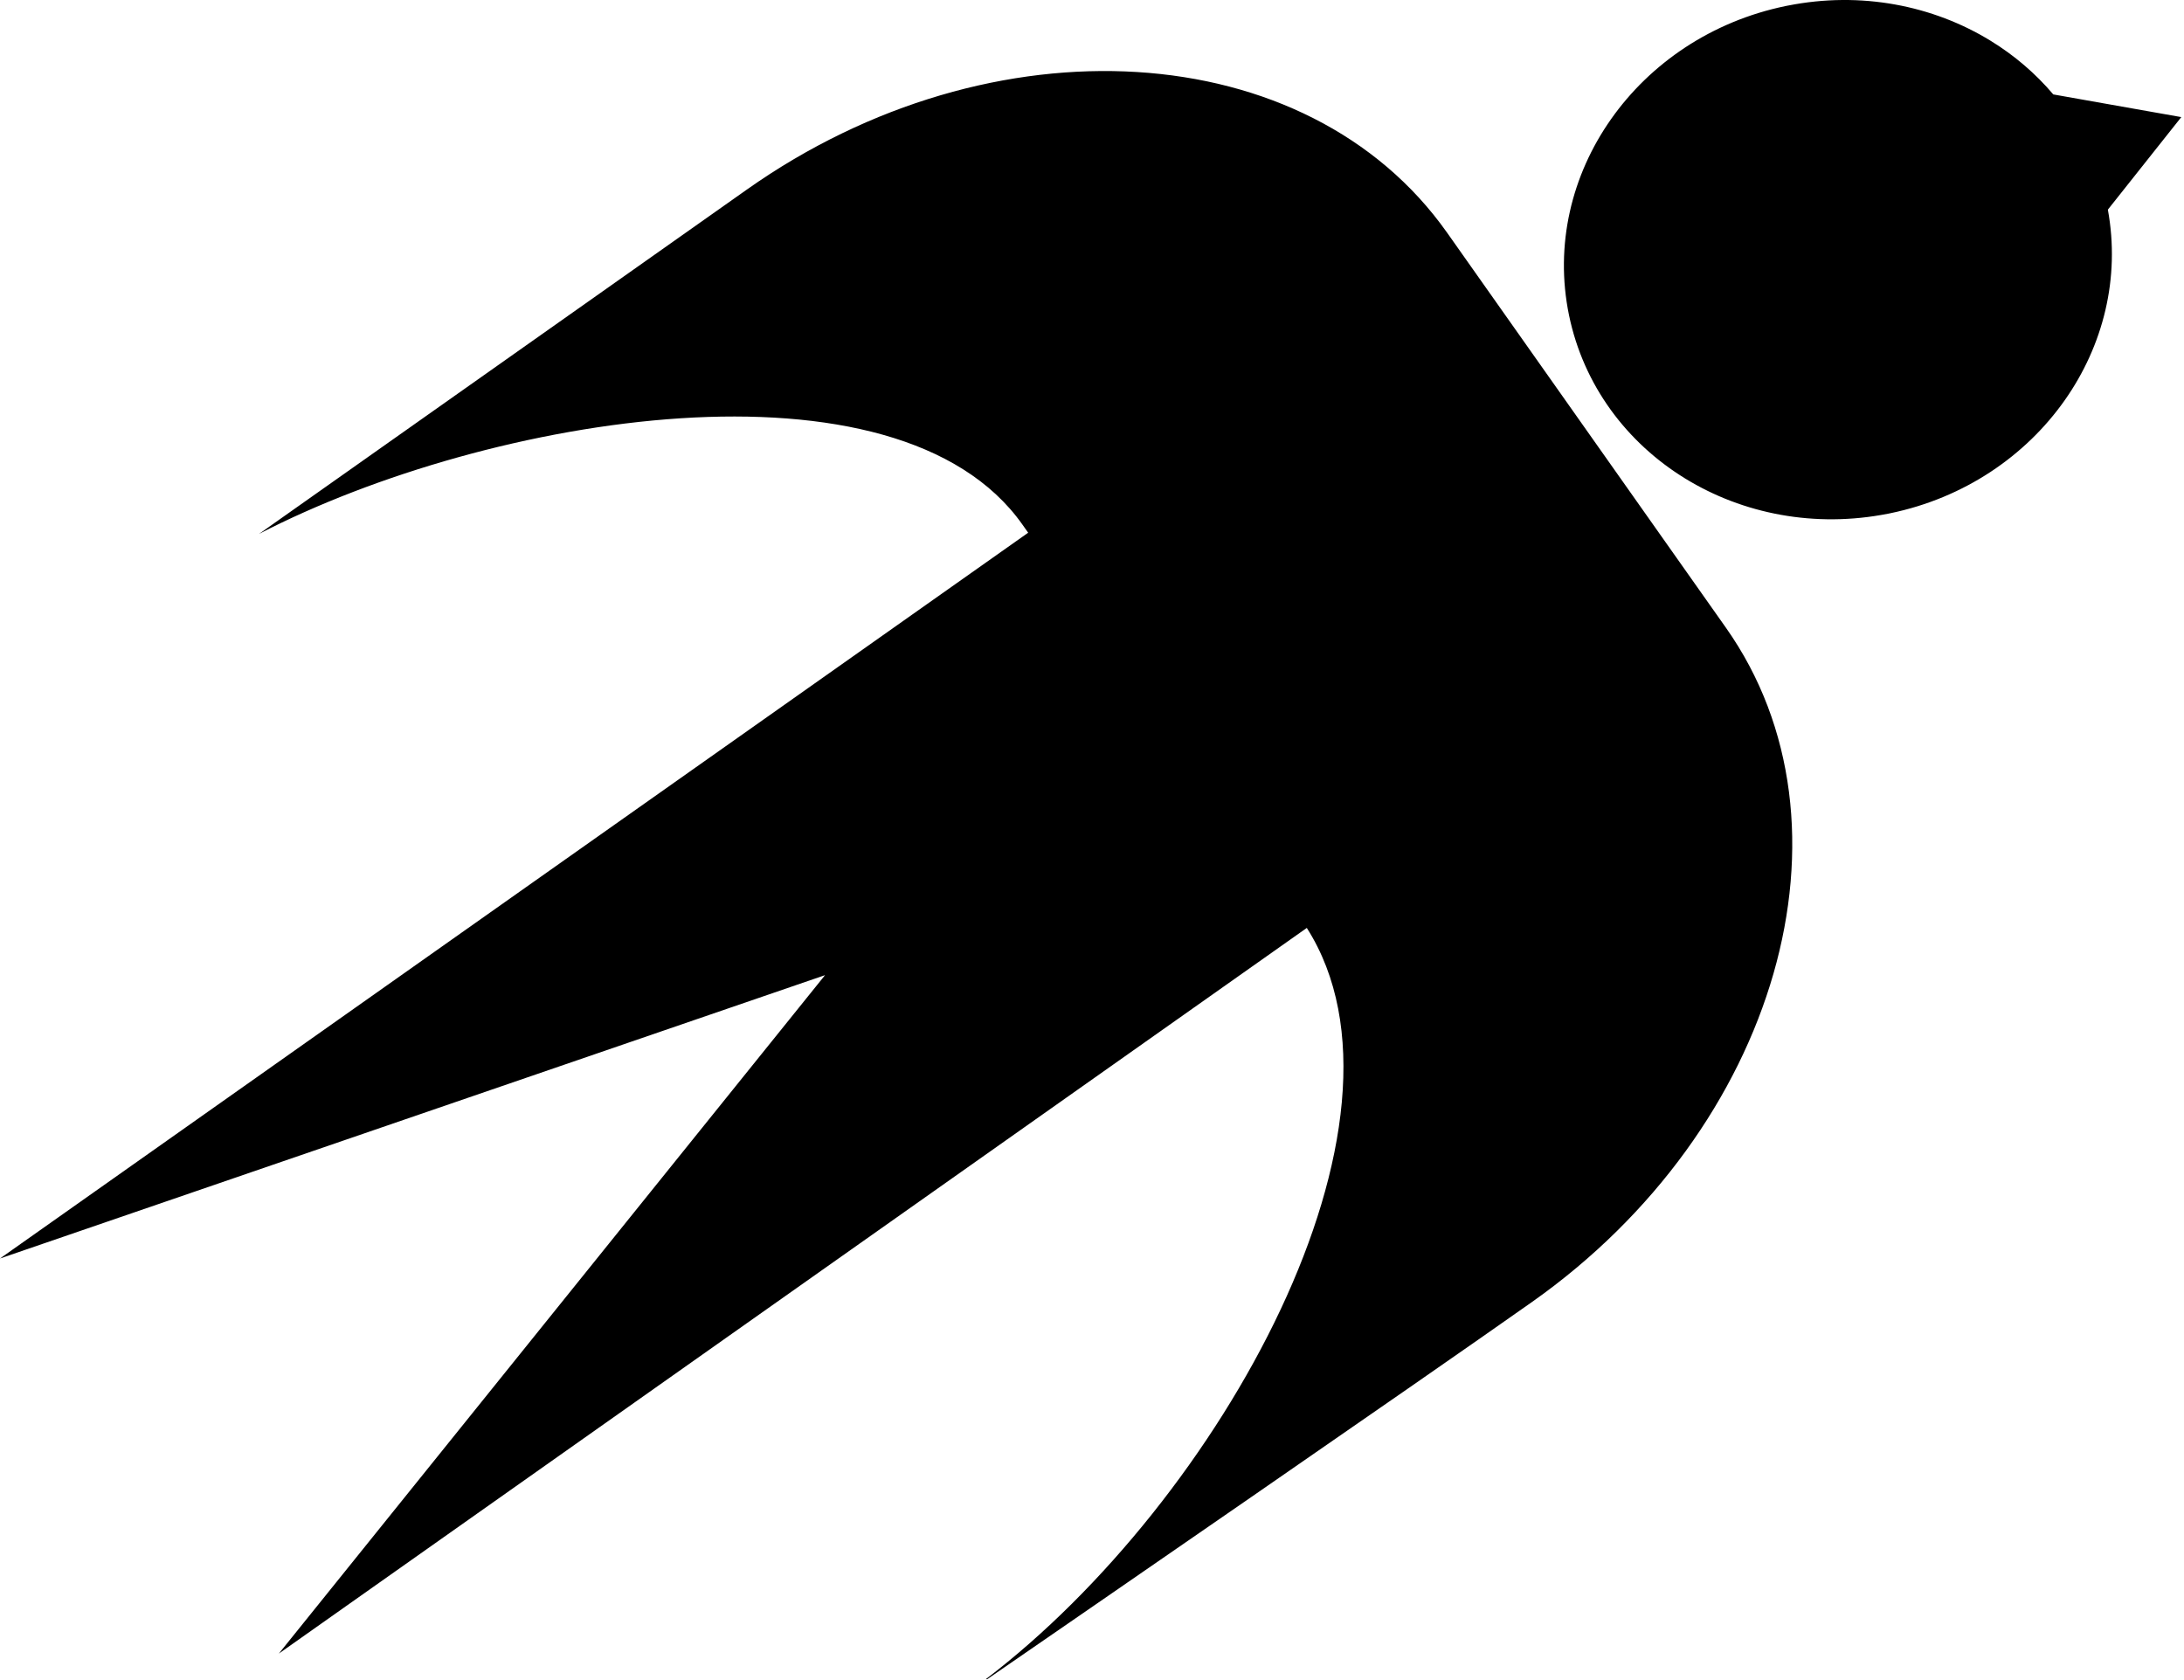 <?xml version="1.0" encoding="UTF-8" standalone="no"?><!DOCTYPE svg PUBLIC "-//W3C//DTD SVG 1.1//EN" "http://www.w3.org/Graphics/SVG/1.1/DTD/svg11.dtd"><svg width="100%" height="100%" viewBox="0 0 724 557" version="1.1" xmlns="http://www.w3.org/2000/svg" xmlns:xlink="http://www.w3.org/1999/xlink" xml:space="preserve" xmlns:serif="http://www.serif.com/" style="fill-rule:evenodd;clip-rule:evenodd;stroke-linejoin:round;stroke-miterlimit:2;"><path d="M479.713,77.128c30.743,43.603 61.778,87.534 92.434,130.953c46.159,65.397 17.256,165.962 -64.231,223.475c-37.094,26.181 -150.619,104.4 -180.641,125.068l-0.469,0c77.681,-59.131 147.425,-184.606 106.403,-249.028l-340.768,240.541l181.062,-224.888l-273.503,93.925l340.841,-240.587l-1.897,-2.684c-41.319,-58.538 -176.585,-36.472 -253.038,3.059l161.722,-114.153c81.484,-57.522 185.919,-51.078 232.084,14.319Zm112.944,-75.266c24.285,-4.825 48.169,-0.038 67.207,11.637c7.856,4.816 14.896,10.819 20.803,17.8l32.265,5.719l10.172,1.797l-6.422,8.091l-17.922,22.587c4.153,22.672 -1.559,45.088 -14.287,63.169c-12.988,18.459 -33.303,32.409 -57.847,37.475l-0.688,0.144l-0.043,-0c-24.291,4.825 -48.169,0.043 -67.21,-11.632c-19.356,-11.871 -33.747,-30.887 -38.562,-54.187c-4.797,-23.284 0.881,-46.422 13.947,-64.978c12.984,-18.456 33.309,-32.416 57.859,-37.481l0.694,-0.141l0.034,-0Z" style="fill-rule:nonzero;"/></svg>